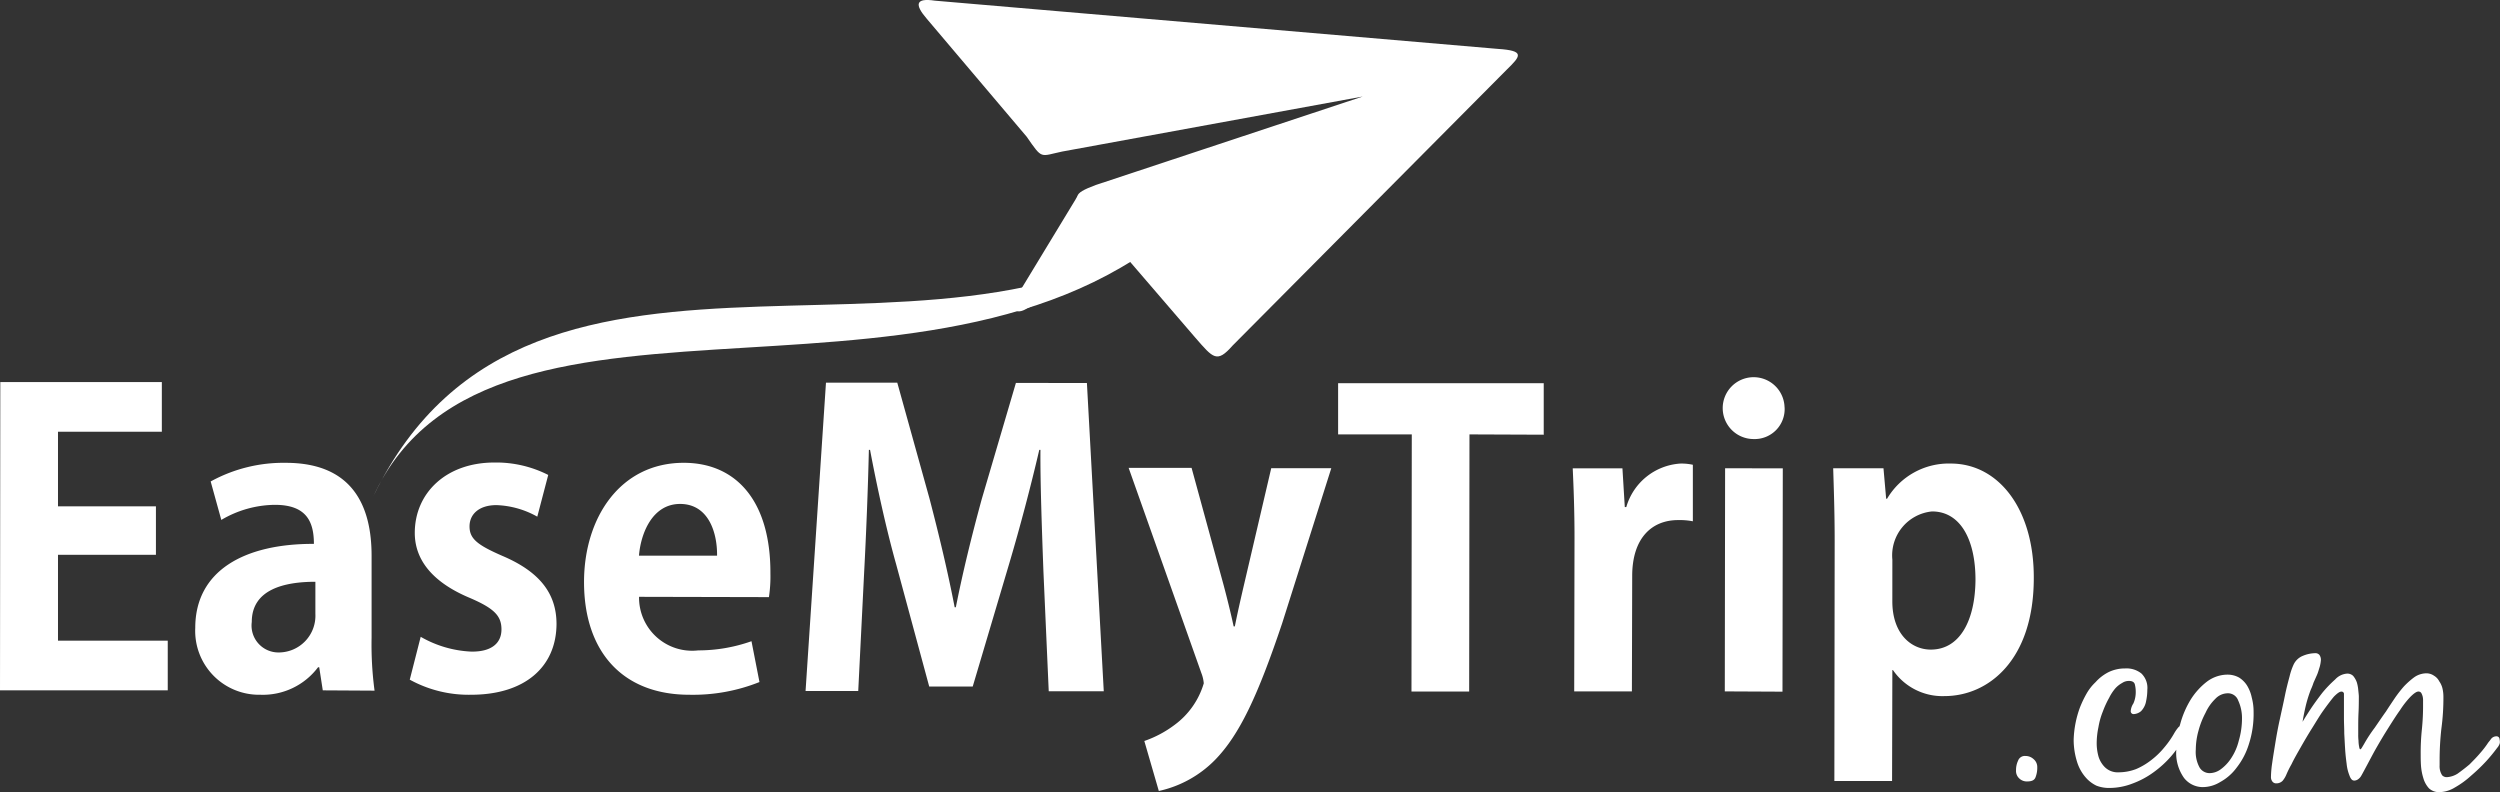 <svg xmlns="http://www.w3.org/2000/svg" width="123.119" height="39.01" viewBox="0 0 123.119 39.01">
  <rect x="0" y="0" width="123.119" height="39.01" fill="#333333" stroke="none"/>
  <g id="Group_50032" data-name="Group 50032" transform="translate(-120 -15.098)">
    <g id="Layer_x0020_1" transform="translate(120 15.098)">
      <g id="_317629032" transform="translate(0)">
        <path id="Path_1" data-name="Path 1" d="M2566.856,4985.041v-4.226h4.823v-2.389h-4.823v-3.672h5.114v-2.448h-7.955l-.015,15.183h8.261v-2.448Zm8.043-5.945a5.272,5.272,0,0,1,2.637-.743c1.559,0,1.923.831,1.923,1.923-3.41-.014-5.843,1.312-5.843,4.138a3.145,3.145,0,0,0,3.206,3.292,3.4,3.4,0,0,0,2.841-1.354h.058l.175,1.137,2.55.015a17.121,17.121,0,0,1-.146-2.609v-4.036c0-2.4-.9-4.575-4.225-4.575a7.437,7.437,0,0,0-3.7.918Zm4.633,4.633a1.809,1.809,0,0,1-1.792,1.894,1.325,1.325,0,0,1-1.341-1.5c0-1.6,1.588-1.981,3.133-1.981Zm4.648,3.234a6.018,6.018,0,0,0,3.016.743c2.667,0,4.2-1.384,4.211-3.482,0-1.515-.845-2.579-2.652-3.351-1.238-.539-1.632-.845-1.632-1.457,0-.6.466-1.049,1.326-1.049a4.384,4.384,0,0,1,2.011.569l.539-2.055a5.653,5.653,0,0,0-2.652-.612c-2.375,0-3.92,1.5-3.92,3.468,0,1.209.729,2.375,2.725,3.206,1.18.51,1.544.874,1.544,1.545s-.481,1.107-1.486,1.093a5.464,5.464,0,0,1-2.492-.729Zm17.688-4.065a6.865,6.865,0,0,0,.073-1.166c.015-3.555-1.675-5.449-4.269-5.449-3.133,0-4.91,2.71-4.91,5.872,0,3.41,1.88,5.551,5.187,5.551a8.807,8.807,0,0,0,3.453-.626l-.393-2.011a7.841,7.841,0,0,1-2.623.452,2.614,2.614,0,0,1-2.914-2.638Zm-6.4-2.041c.087-1.092.656-2.548,2.025-2.548,1.4,0,1.836,1.413,1.821,2.548Zm18.563-8.508-1.676,5.7c-.5,1.822-.948,3.658-1.282,5.348h-.058c-.335-1.733-.758-3.511-1.238-5.348l-1.588-5.711h-3.512l-1.005,15.182h2.594l.291-5.842c.1-1.88.189-4.124.233-6.033h.058c.35,1.851.8,3.905,1.282,5.624l1.632,6.033h2.142l1.821-6.134c.5-1.69,1.034-3.7,1.457-5.522h.058c-.014,1.544.073,3.993.146,5.975l.262,5.915h2.71l-.83-15.182Zm11.234,9.937c-.16.685-.335,1.457-.452,2.054h-.058c-.131-.611-.321-1.384-.5-2.054l-1.573-5.755h-3.1l3.584,10.112a1.781,1.781,0,0,1,.117.5,3.911,3.911,0,0,1-1.428,2.04,5.415,5.415,0,0,1-1.5.8l.714,2.462a5.534,5.534,0,0,0,2.768-1.53c1.209-1.238,2.113-3.176,3.307-6.731l2.419-7.636h-2.958Zm4.634-9.923v2.521h3.628l-.015,12.662h2.841l.015-12.662,3.657.015v-2.536Zm14.118,6.1-.116-1.909h-2.448c.044.977.088,2.07.088,3.424l-.015,7.563h2.841l.015-5.683c0-1.88.976-2.754,2.259-2.754a3.419,3.419,0,0,1,.728.059v-2.783a2.578,2.578,0,0,0-.626-.059,2.969,2.969,0,0,0-2.652,2.142Zm7.868-4.91a1.523,1.523,0,1,0-1.53,1.56A1.477,1.477,0,0,0,2651.888,4973.559Zm-2.928,3-.015,10.987,2.841.014.015-11Zm7.8,0h-2.477c.03,1.006.073,2.171.073,3.6l-.015,11.8h2.842l.014-5.463h.03a2.951,2.951,0,0,0,2.535,1.282c2.171,0,4.4-1.777,4.4-5.813.014-3.381-1.719-5.625-4.065-5.639a3.53,3.53,0,0,0-3.161,1.734h-.044Zm.437,4.5a2.176,2.176,0,0,1,1.953-2.375c1.413,0,2.141,1.414,2.141,3.366-.014,1.981-.757,3.438-2.2,3.438-.962,0-1.895-.771-1.895-2.375Z" transform="translate(-2564 -4953.491)" fill="#fff"/>
        <path id="Path_2" data-name="Path 2" d="M3826,4389.629c7.839-16.231,29.185-3.8,41.044-14.629C3855.228,4387.676,3831.857,4376.953,3826,4389.629Z" transform="translate(-3807.612 -4365.19)" fill="#fff" fill-rule="evenodd"/>
        <path id="Path_3" data-name="Path 3" d="M5669.827,3701.732l27.727,2.375c1.341.087,1.123.35.452,1.005l-13.521,13.608c-.772.875-.947.627-1.835-.393l-5.289-6.149c-.7-.772-.816-.918.393-1.37l13.143-4.356-14.8,2.71c-1.107.233-.961.408-1.749-.728l-4.924-5.814C5668.822,3701.922,5668.866,3701.586,5669.827,3701.732Z" transform="translate(-5623.785 -3701.699)" fill="#fff" fill-rule="evenodd"/>
        <path id="Path_4" data-name="Path 4" d="M5993.807,4355.071l1.428,1.574c.7.772.51.8-.277,1.3l-4.59,2.2c-.524.335-.874.059-.509-.583l2.9-4.779C5993.05,4354.2,5993.356,4354.5,5993.807,4355.071Z" transform="translate(-5939.795 -4344.954)" fill="#fff" fill-rule="evenodd"/>
        <path id="Path_5" data-name="Path 5" d="M9378.554,5915.323c.22,0,.351-.058.407-.2a1.283,1.283,0,0,0,.087-.5.5.5,0,0,0-.174-.393.581.581,0,0,0-.408-.161.352.352,0,0,0-.363.233,1.058,1.058,0,0,0-.1.466.5.5,0,0,0,.16.408A.531.531,0,0,0,9378.554,5915.323Zm4.037.321a3.159,3.159,0,0,0,1.149-.218,4.2,4.2,0,0,0,1.035-.554,5.028,5.028,0,0,0,.875-.8,4.852,4.852,0,0,0,.655-.976c.029-.044.058-.1.088-.16a.408.408,0,0,0,.043-.16.193.193,0,0,0-.218-.219.3.3,0,0,0-.233.116,1.926,1.926,0,0,0-.176.249,4.5,4.5,0,0,1-.494.714,3.784,3.784,0,0,1-.643.627,3.336,3.336,0,0,1-.757.451,2.435,2.435,0,0,1-.86.16.9.9,0,0,1-.7-.276,1.259,1.259,0,0,1-.293-.511,2.44,2.44,0,0,1-.087-.655,3.94,3.94,0,0,1,.087-.787,3.669,3.669,0,0,1,.218-.772,4.678,4.678,0,0,1,.309-.67,2.226,2.226,0,0,1,.319-.481,1.274,1.274,0,0,1,.321-.248.581.581,0,0,1,.349-.1c.146,0,.249.058.277.174a1.464,1.464,0,0,1,.043.365,1.367,1.367,0,0,1-.115.568.785.785,0,0,0-.132.379.141.141,0,0,0,.159.146.605.605,0,0,0,.352-.146.942.942,0,0,0,.248-.5,2.705,2.705,0,0,0,.059-.554.987.987,0,0,0-.293-.8,1.172,1.172,0,0,0-.8-.248,1.849,1.849,0,0,0-.8.174,2.153,2.153,0,0,0-.655.5,2.415,2.415,0,0,0-.438.554,5.315,5.315,0,0,0-.335.7,5.021,5.021,0,0,0-.307,1.587,3.635,3.635,0,0,0,.161,1.065,2.107,2.107,0,0,0,.51.874,1.667,1.667,0,0,0,.452.32A1.708,1.708,0,0,0,9382.591,5915.644Zm3.306-1.894a2.112,2.112,0,0,0,.379,1.4,1.172,1.172,0,0,0,.919.452,1.654,1.654,0,0,0,.859-.248,2.479,2.479,0,0,0,.815-.713,3.566,3.566,0,0,0,.6-1.151,4.834,4.834,0,0,0,.233-1.588,2.692,2.692,0,0,0-.088-.7,1.856,1.856,0,0,0-.233-.6,1.255,1.255,0,0,0-.393-.394,1.168,1.168,0,0,0-.555-.145,1.7,1.7,0,0,0-1.034.349,3.385,3.385,0,0,0-.8.889,4.6,4.6,0,0,0-.51,1.194A4.172,4.172,0,0,0,9385.9,5913.75Zm2.522-2.768a.531.531,0,0,1,.522.349,2.059,2.059,0,0,1,.19.845,3.936,3.936,0,0,1-.161,1.151,2.721,2.721,0,0,1-.378.86,2.07,2.07,0,0,1-.509.539.94.94,0,0,1-.54.188.575.575,0,0,1-.5-.276,1.588,1.588,0,0,1-.187-.889,3.508,3.508,0,0,1,.131-.918,4.069,4.069,0,0,1,.349-.889,2.243,2.243,0,0,1,.481-.686A.846.846,0,0,1,9388.419,5910.982Zm6.234,4.3a.35.35,0,0,0,.205-.073.53.53,0,0,0,.159-.189c.059-.1.159-.291.292-.539s.276-.525.451-.831.365-.625.568-.946.395-.627.584-.89a4.34,4.34,0,0,1,.51-.655c.174-.175.307-.263.393-.263a.162.162,0,0,1,.146.073.738.738,0,0,1,.072.19.886.886,0,0,1,.015.2v.175a11.293,11.293,0,0,1-.058,1.223,11.07,11.07,0,0,0-.059,1.224c0,.161,0,.351.015.568a2.713,2.713,0,0,0,.116.612,1.253,1.253,0,0,0,.276.5.721.721,0,0,0,.524.189,1.518,1.518,0,0,0,.758-.233,4.382,4.382,0,0,0,.8-.583,8.535,8.535,0,0,0,.742-.713,8.174,8.174,0,0,0,.539-.656.484.484,0,0,0,.087-.131.288.288,0,0,0,.044-.146.975.975,0,0,0-.028-.2.154.154,0,0,0-.159-.087.331.331,0,0,0-.25.131c-.059.088-.131.16-.175.233a4.478,4.478,0,0,1-.364.467c-.158.189-.334.364-.522.554-.206.174-.4.32-.583.452a1.114,1.114,0,0,1-.525.174.312.312,0,0,1-.234-.087.752.752,0,0,1-.1-.219.846.846,0,0,1-.029-.276v-.248a13.941,13.941,0,0,1,.087-1.559,11.2,11.2,0,0,0,.1-1.574,1.8,1.8,0,0,0-.043-.393,1.01,1.01,0,0,0-.162-.364.67.67,0,0,0-.26-.277.657.657,0,0,0-.38-.117,1.065,1.065,0,0,0-.6.2,3.816,3.816,0,0,0-.493.438,5.954,5.954,0,0,0-.466.6c-.146.218-.294.437-.424.641-.189.262-.364.524-.554.8a7.055,7.055,0,0,0-.524.8c-.016.029-.044.073-.087.146s-.073.117-.1.117-.044-.044-.058-.132a1.616,1.616,0,0,1-.03-.291,2.3,2.3,0,0,1-.014-.307v-.248c0-.276,0-.539.014-.815s.016-.539.016-.8c0-.087-.016-.2-.029-.335a1.8,1.8,0,0,0-.073-.378,1.056,1.056,0,0,0-.175-.306.409.409,0,0,0-.291-.116.878.878,0,0,0-.6.291,5.734,5.734,0,0,0-.642.67c-.2.263-.394.524-.567.787s-.307.481-.395.626c.045-.276.1-.539.161-.8a6.369,6.369,0,0,1,.247-.787,2.649,2.649,0,0,0,.131-.335c.059-.131.117-.262.175-.393s.088-.263.132-.394a1.785,1.785,0,0,0,.058-.335.418.418,0,0,0-.072-.248.257.257,0,0,0-.218-.087,1.639,1.639,0,0,0-.6.131.858.858,0,0,0-.451.422,3.08,3.08,0,0,0-.2.583c-.075.277-.16.6-.233.961s-.16.744-.248,1.152c-.088.393-.16.786-.219,1.151s-.117.713-.16,1.02a5.239,5.239,0,0,0-.059.684.348.348,0,0,0,.073.219.226.226,0,0,0,.2.087.421.421,0,0,0,.306-.131,1.21,1.21,0,0,0,.176-.292,5.039,5.039,0,0,1,.261-.525c.117-.248.277-.524.451-.83s.352-.611.554-.932.38-.627.569-.89.364-.495.51-.67c.159-.159.276-.247.363-.247a.116.116,0,0,1,.132.1v1.223c0,.219.015.481.015.743.016.277.028.539.044.787s.045.495.074.713a2.083,2.083,0,0,0,.129.54C9394.479,5915.193,9394.552,5915.28,9394.653,5915.28Z" transform="translate(-9278.718 -5876.839)" fill="#fff"/>
      </g>
    </g>
  </g>
</svg>

